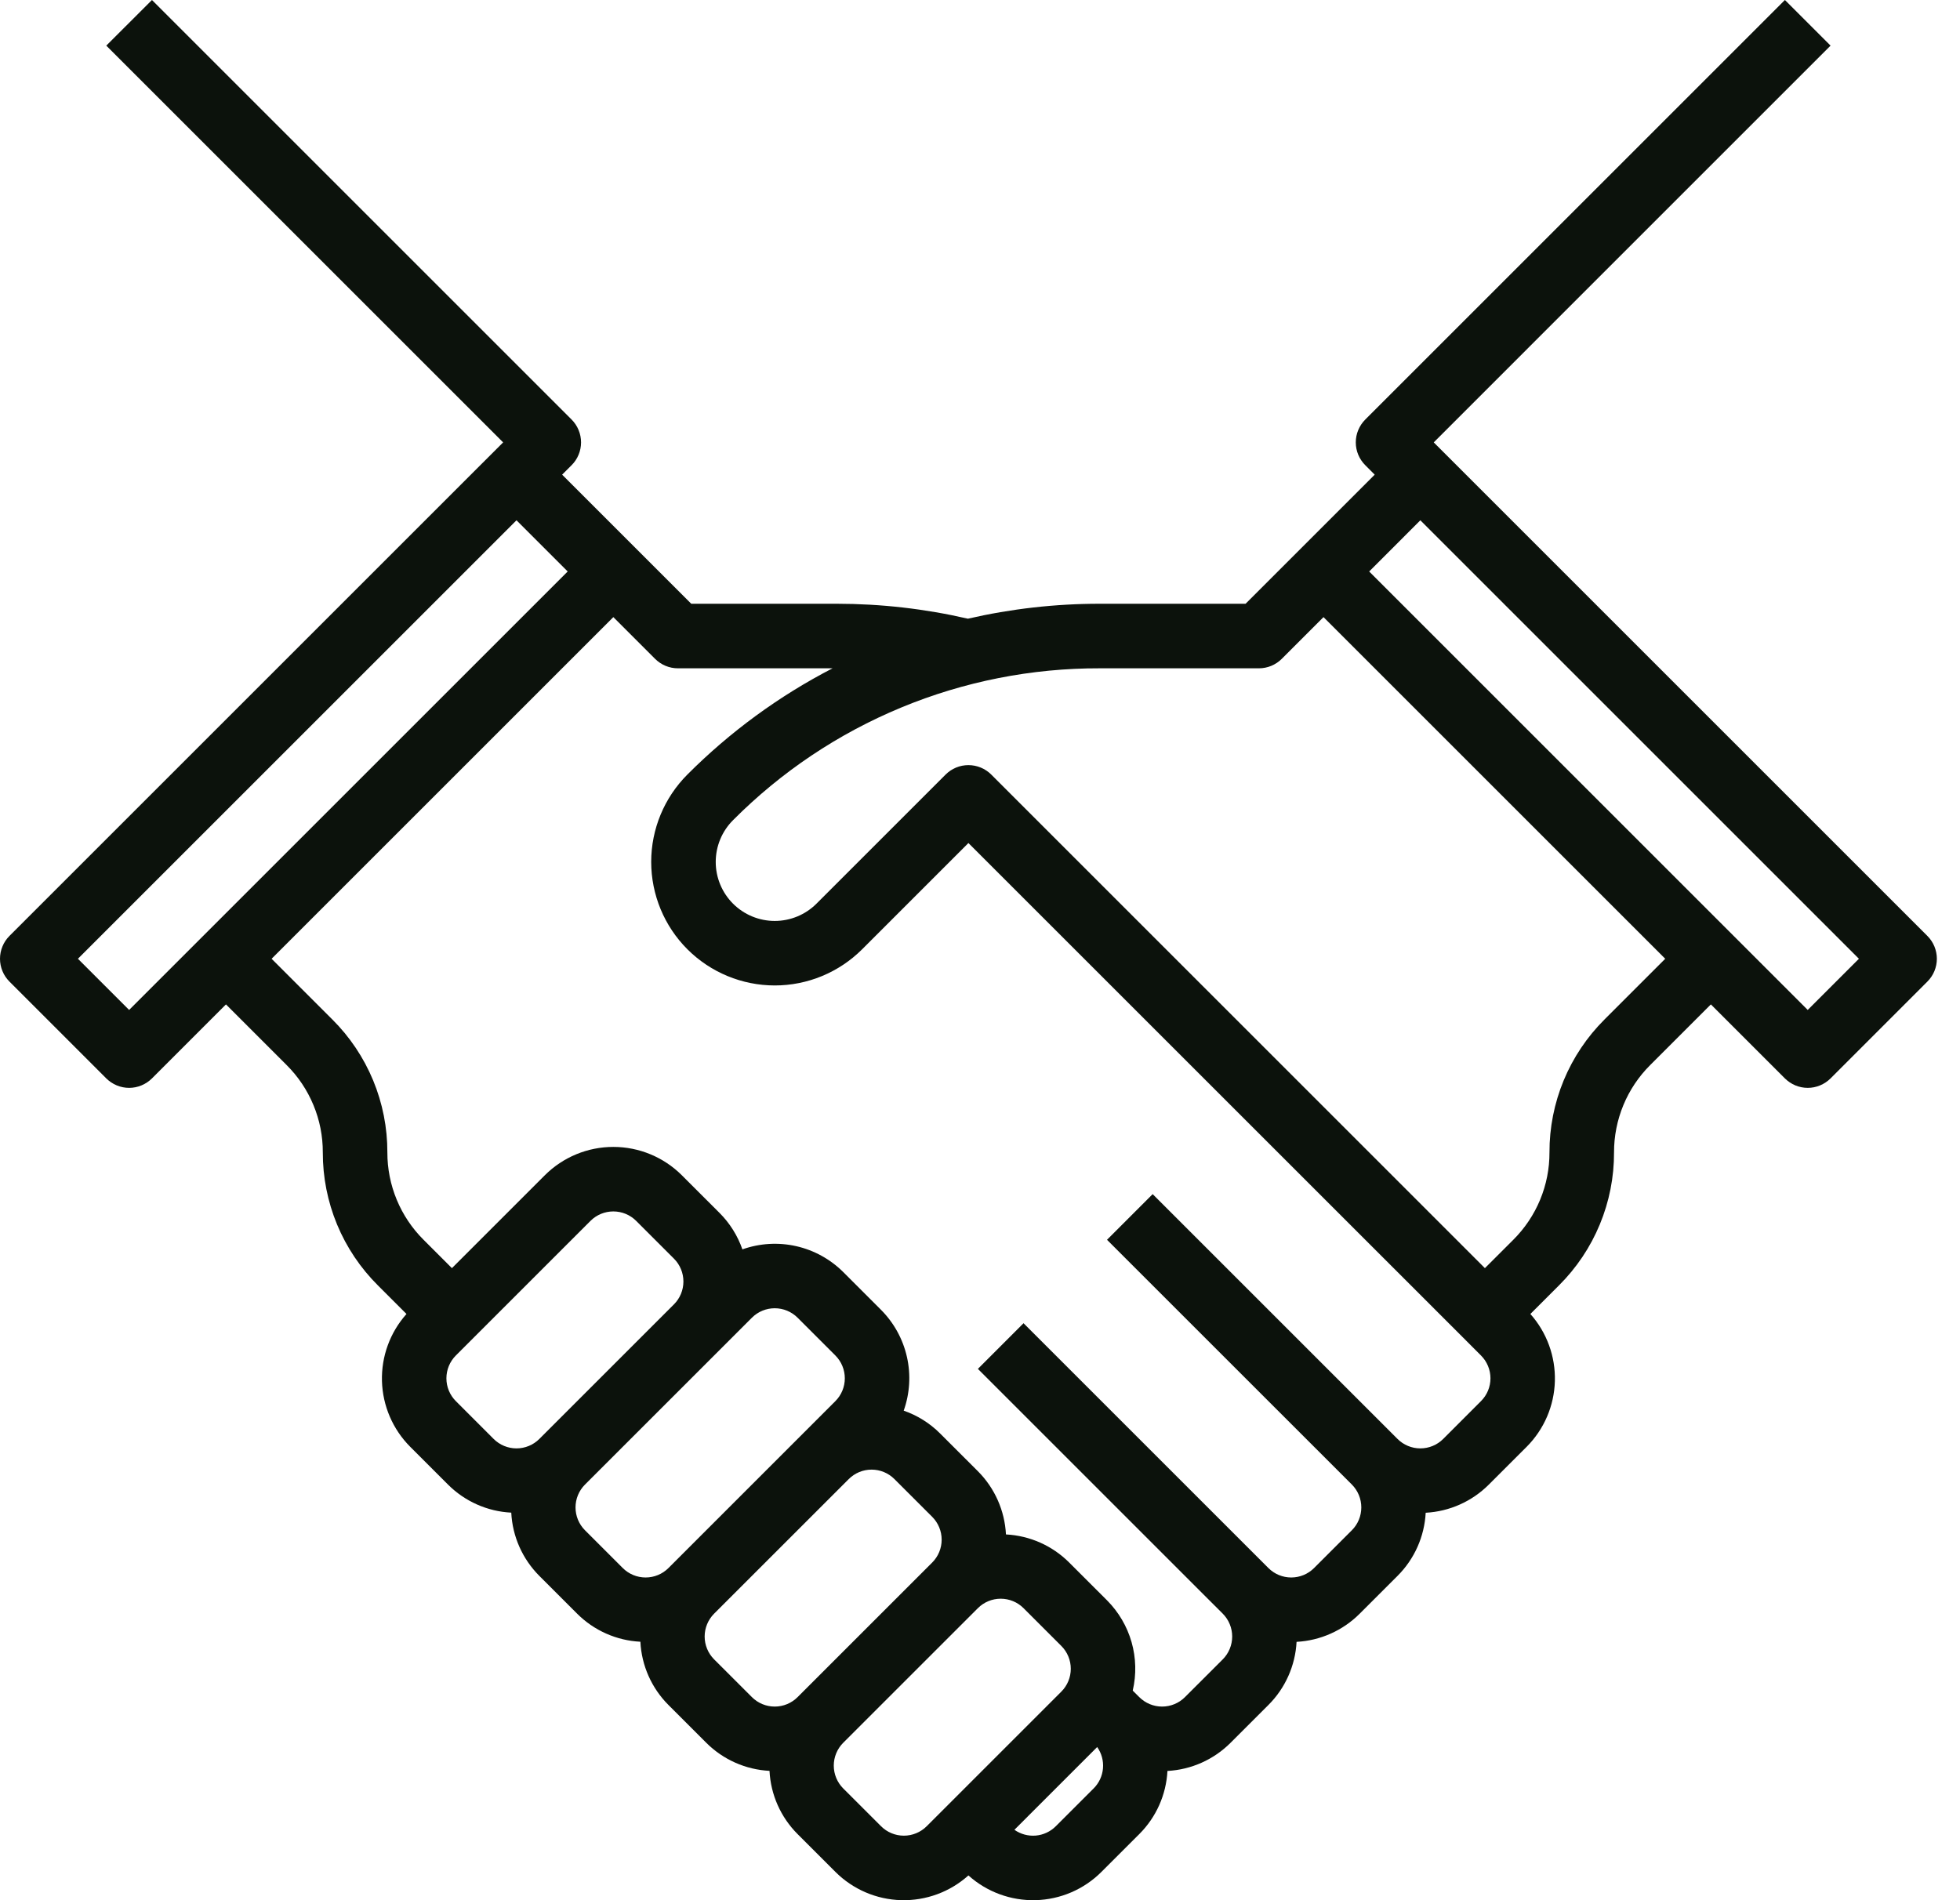 <svg width="66" height="64" viewBox="0 0 66 64" fill="none" xmlns="http://www.w3.org/2000/svg">
<path d="M64.902 31.523L48.279 14.9L61.641 1.537L60.104 0L45.973 14.131C45.872 14.232 45.792 14.352 45.737 14.484C45.682 14.616 45.654 14.757 45.654 14.9C45.654 15.043 45.682 15.184 45.737 15.316C45.792 15.448 45.872 15.567 45.973 15.668L46.291 15.987L41.943 20.335H37.035C35.54 20.334 34.049 20.503 32.592 20.838C31.146 20.504 29.668 20.336 28.185 20.335H23.277L18.929 15.987L19.248 15.668C19.349 15.567 19.429 15.448 19.483 15.316C19.538 15.184 19.566 15.043 19.566 14.9C19.566 14.757 19.538 14.616 19.483 14.484C19.429 14.352 19.349 14.232 19.248 14.131L5.117 0L3.579 1.537L16.942 14.9L0.318 31.523C0.217 31.624 0.137 31.744 0.083 31.876C0.028 32.008 0 32.149 0 32.292C0 32.435 0.028 32.576 0.083 32.708C0.137 32.84 0.217 32.959 0.318 33.06L3.579 36.322C3.68 36.422 3.8 36.502 3.932 36.557C4.064 36.612 4.205 36.64 4.348 36.64C4.491 36.64 4.632 36.612 4.764 36.557C4.896 36.502 5.016 36.422 5.117 36.322L7.609 33.829L9.651 35.871C10.039 36.257 10.346 36.715 10.555 37.221C10.765 37.726 10.872 38.267 10.87 38.814C10.868 39.646 11.031 40.471 11.349 41.24C11.668 42.009 12.136 42.707 12.726 43.294L13.688 44.256C13.134 44.877 12.839 45.686 12.862 46.517C12.886 47.349 13.226 48.14 13.813 48.729L15.086 50.002C15.655 50.57 16.413 50.907 17.216 50.947C17.256 51.75 17.593 52.508 18.161 53.077L19.434 54.35C20.003 54.918 20.761 55.255 21.564 55.295C21.604 56.098 21.941 56.857 22.509 57.425L23.782 58.698C24.351 59.266 25.109 59.603 25.912 59.644C25.952 60.446 26.289 61.205 26.857 61.773L28.13 63.046C28.72 63.636 29.513 63.977 30.346 63.999C31.18 64.021 31.99 63.723 32.61 63.166C33.23 63.723 34.041 64.021 34.874 63.999C35.707 63.977 36.501 63.636 37.09 63.046L38.364 61.773C38.932 61.206 39.27 60.449 39.312 59.647C40.114 59.604 40.871 59.266 41.438 58.698L42.712 57.425C43.28 56.858 43.618 56.1 43.66 55.299C44.462 55.256 45.219 54.918 45.786 54.35L47.06 53.077C47.628 52.51 47.966 51.752 48.008 50.951C48.81 50.908 49.567 50.57 50.134 50.002L51.408 48.729C51.995 48.14 52.335 47.349 52.358 46.517C52.381 45.686 52.086 44.877 51.533 44.256L52.495 43.294C53.085 42.707 53.553 42.009 53.871 41.24C54.19 40.471 54.353 39.646 54.35 38.814C54.349 38.267 54.456 37.726 54.665 37.221C54.874 36.715 55.182 36.257 55.569 35.871L57.611 33.829L60.104 36.322C60.205 36.422 60.325 36.502 60.456 36.557C60.588 36.612 60.73 36.64 60.872 36.64C61.015 36.64 61.157 36.612 61.288 36.557C61.42 36.502 61.54 36.422 61.641 36.322L64.902 33.06C65.003 32.959 65.083 32.84 65.138 32.708C65.192 32.576 65.221 32.435 65.221 32.292C65.221 32.149 65.192 32.008 65.138 31.876C65.083 31.744 65.003 31.624 64.902 31.523ZM4.348 34.016L2.624 32.292L17.392 17.524L19.116 19.248L4.348 34.016ZM15.35 47.191C15.146 46.987 15.032 46.711 15.032 46.423C15.032 46.135 15.146 45.858 15.35 45.654L19.884 41.12C20.088 40.916 20.365 40.802 20.653 40.802C20.941 40.802 21.218 40.916 21.422 41.12L22.695 42.393C22.899 42.597 23.013 42.874 23.013 43.162C23.013 43.45 22.899 43.727 22.695 43.931L18.161 48.465C17.957 48.669 17.68 48.783 17.392 48.783C17.104 48.783 16.828 48.669 16.623 48.465L15.35 47.191ZM19.698 51.54C19.494 51.336 19.38 51.059 19.38 50.771C19.38 50.483 19.494 50.206 19.698 50.002L25.32 44.381C25.524 44.177 25.8 44.063 26.088 44.063C26.376 44.063 26.653 44.177 26.857 44.381L28.13 45.654C28.334 45.858 28.448 46.135 28.448 46.423C28.448 46.711 28.334 46.987 28.13 47.191L22.509 52.813C22.305 53.017 22.028 53.131 21.74 53.131C21.452 53.131 21.175 53.017 20.971 52.813L19.698 51.54ZM24.046 55.888C23.843 55.684 23.728 55.407 23.728 55.119C23.728 54.831 23.843 54.554 24.046 54.35L28.581 49.816C28.785 49.612 29.061 49.498 29.349 49.498C29.637 49.498 29.914 49.612 30.118 49.816L31.391 51.089C31.595 51.293 31.709 51.57 31.709 51.858C31.709 52.146 31.595 52.423 31.391 52.627L26.857 57.161C26.653 57.365 26.376 57.479 26.088 57.479C25.8 57.479 25.524 57.365 25.32 57.161L24.046 55.888ZM29.668 61.509L28.394 60.236C28.191 60.032 28.076 59.755 28.076 59.467C28.076 59.179 28.191 58.902 28.394 58.698L32.929 54.164C33.133 53.96 33.409 53.846 33.697 53.846C33.985 53.846 34.262 53.96 34.466 54.164L35.739 55.437C35.943 55.641 36.057 55.918 36.057 56.206C36.057 56.494 35.943 56.771 35.739 56.975L31.205 61.509C31.001 61.713 30.724 61.827 30.436 61.827C30.148 61.827 29.872 61.713 29.668 61.509ZM36.826 60.236L35.553 61.509C35.372 61.69 35.133 61.802 34.878 61.824C34.623 61.845 34.368 61.777 34.159 61.629L36.946 58.842C37.094 59.051 37.163 59.306 37.141 59.561C37.119 59.816 37.008 60.055 36.826 60.236ZM49.87 47.191L48.597 48.465C48.393 48.669 48.117 48.783 47.828 48.783C47.54 48.783 47.264 48.669 47.06 48.465L46.423 47.828L38.814 40.219L37.277 41.757L44.886 49.365L45.523 50.002C45.726 50.206 45.84 50.483 45.84 50.771C45.84 51.059 45.726 51.336 45.523 51.539L44.249 52.813C44.045 53.017 43.769 53.131 43.48 53.131C43.192 53.131 42.916 53.017 42.712 52.813L42.075 52.176L34.466 44.567L32.929 46.105L40.538 53.714L41.175 54.35C41.378 54.554 41.492 54.831 41.492 55.119C41.492 55.407 41.378 55.684 41.175 55.888L39.901 57.161C39.697 57.365 39.42 57.479 39.132 57.479C38.844 57.479 38.568 57.365 38.364 57.161L38.143 56.941C38.269 56.402 38.255 55.84 38.104 55.308C37.952 54.776 37.667 54.292 37.277 53.9L36.003 52.627C35.435 52.059 34.676 51.722 33.874 51.681C33.833 50.879 33.496 50.12 32.929 49.552L31.655 48.279C31.31 47.934 30.892 47.672 30.431 47.512C30.637 46.932 30.675 46.305 30.54 45.704C30.405 45.104 30.102 44.553 29.668 44.117L28.394 42.843C27.958 42.409 27.408 42.106 26.807 41.971C26.206 41.836 25.579 41.874 24.999 42.08C24.839 41.62 24.577 41.201 24.233 40.856L22.959 39.583C22.347 38.972 21.518 38.629 20.653 38.629C19.789 38.629 18.959 38.972 18.347 39.583L15.218 42.712L14.263 41.757C13.875 41.371 13.568 40.912 13.359 40.407C13.15 39.902 13.043 39.361 13.044 38.814C13.046 37.981 12.883 37.157 12.565 36.388C12.246 35.619 11.779 34.921 11.188 34.334L9.146 32.292L20.653 20.785L22.058 22.19C22.16 22.291 22.279 22.371 22.411 22.426C22.543 22.481 22.684 22.509 22.827 22.509H28.035C26.23 23.442 24.581 24.65 23.146 26.088C22.366 26.869 21.928 27.927 21.928 29.03C21.929 30.134 22.367 31.192 23.147 31.972C23.927 32.752 24.985 33.19 26.089 33.191C27.192 33.191 28.25 32.753 29.031 31.973L32.61 28.394L49.234 45.017L49.87 45.654C50.074 45.858 50.189 46.135 50.189 46.423C50.189 46.711 50.074 46.988 49.87 47.191ZM54.032 34.334C53.442 34.921 52.974 35.619 52.655 36.388C52.337 37.157 52.174 37.981 52.176 38.814C52.178 39.361 52.071 39.902 51.862 40.407C51.653 40.912 51.345 41.371 50.958 41.757L50.002 42.712L33.379 26.088C33.175 25.884 32.898 25.77 32.61 25.77C32.322 25.77 32.045 25.884 31.842 26.088L27.494 30.436C27.121 30.809 26.615 31.018 26.088 31.018C25.561 31.018 25.056 30.808 24.683 30.436C24.311 30.063 24.101 29.558 24.101 29.031C24.101 28.504 24.31 27.998 24.683 27.625C26.301 25.998 28.226 24.708 30.347 23.83C32.467 22.951 34.74 22.503 37.035 22.509H42.393C42.536 22.509 42.677 22.481 42.809 22.426C42.941 22.371 43.061 22.291 43.162 22.19L44.567 20.785L56.074 32.292L54.032 34.334ZM60.872 34.016L46.105 19.248L47.828 17.524L62.596 32.292L60.872 34.016Z" fill="#0C120C"/>
</svg>
